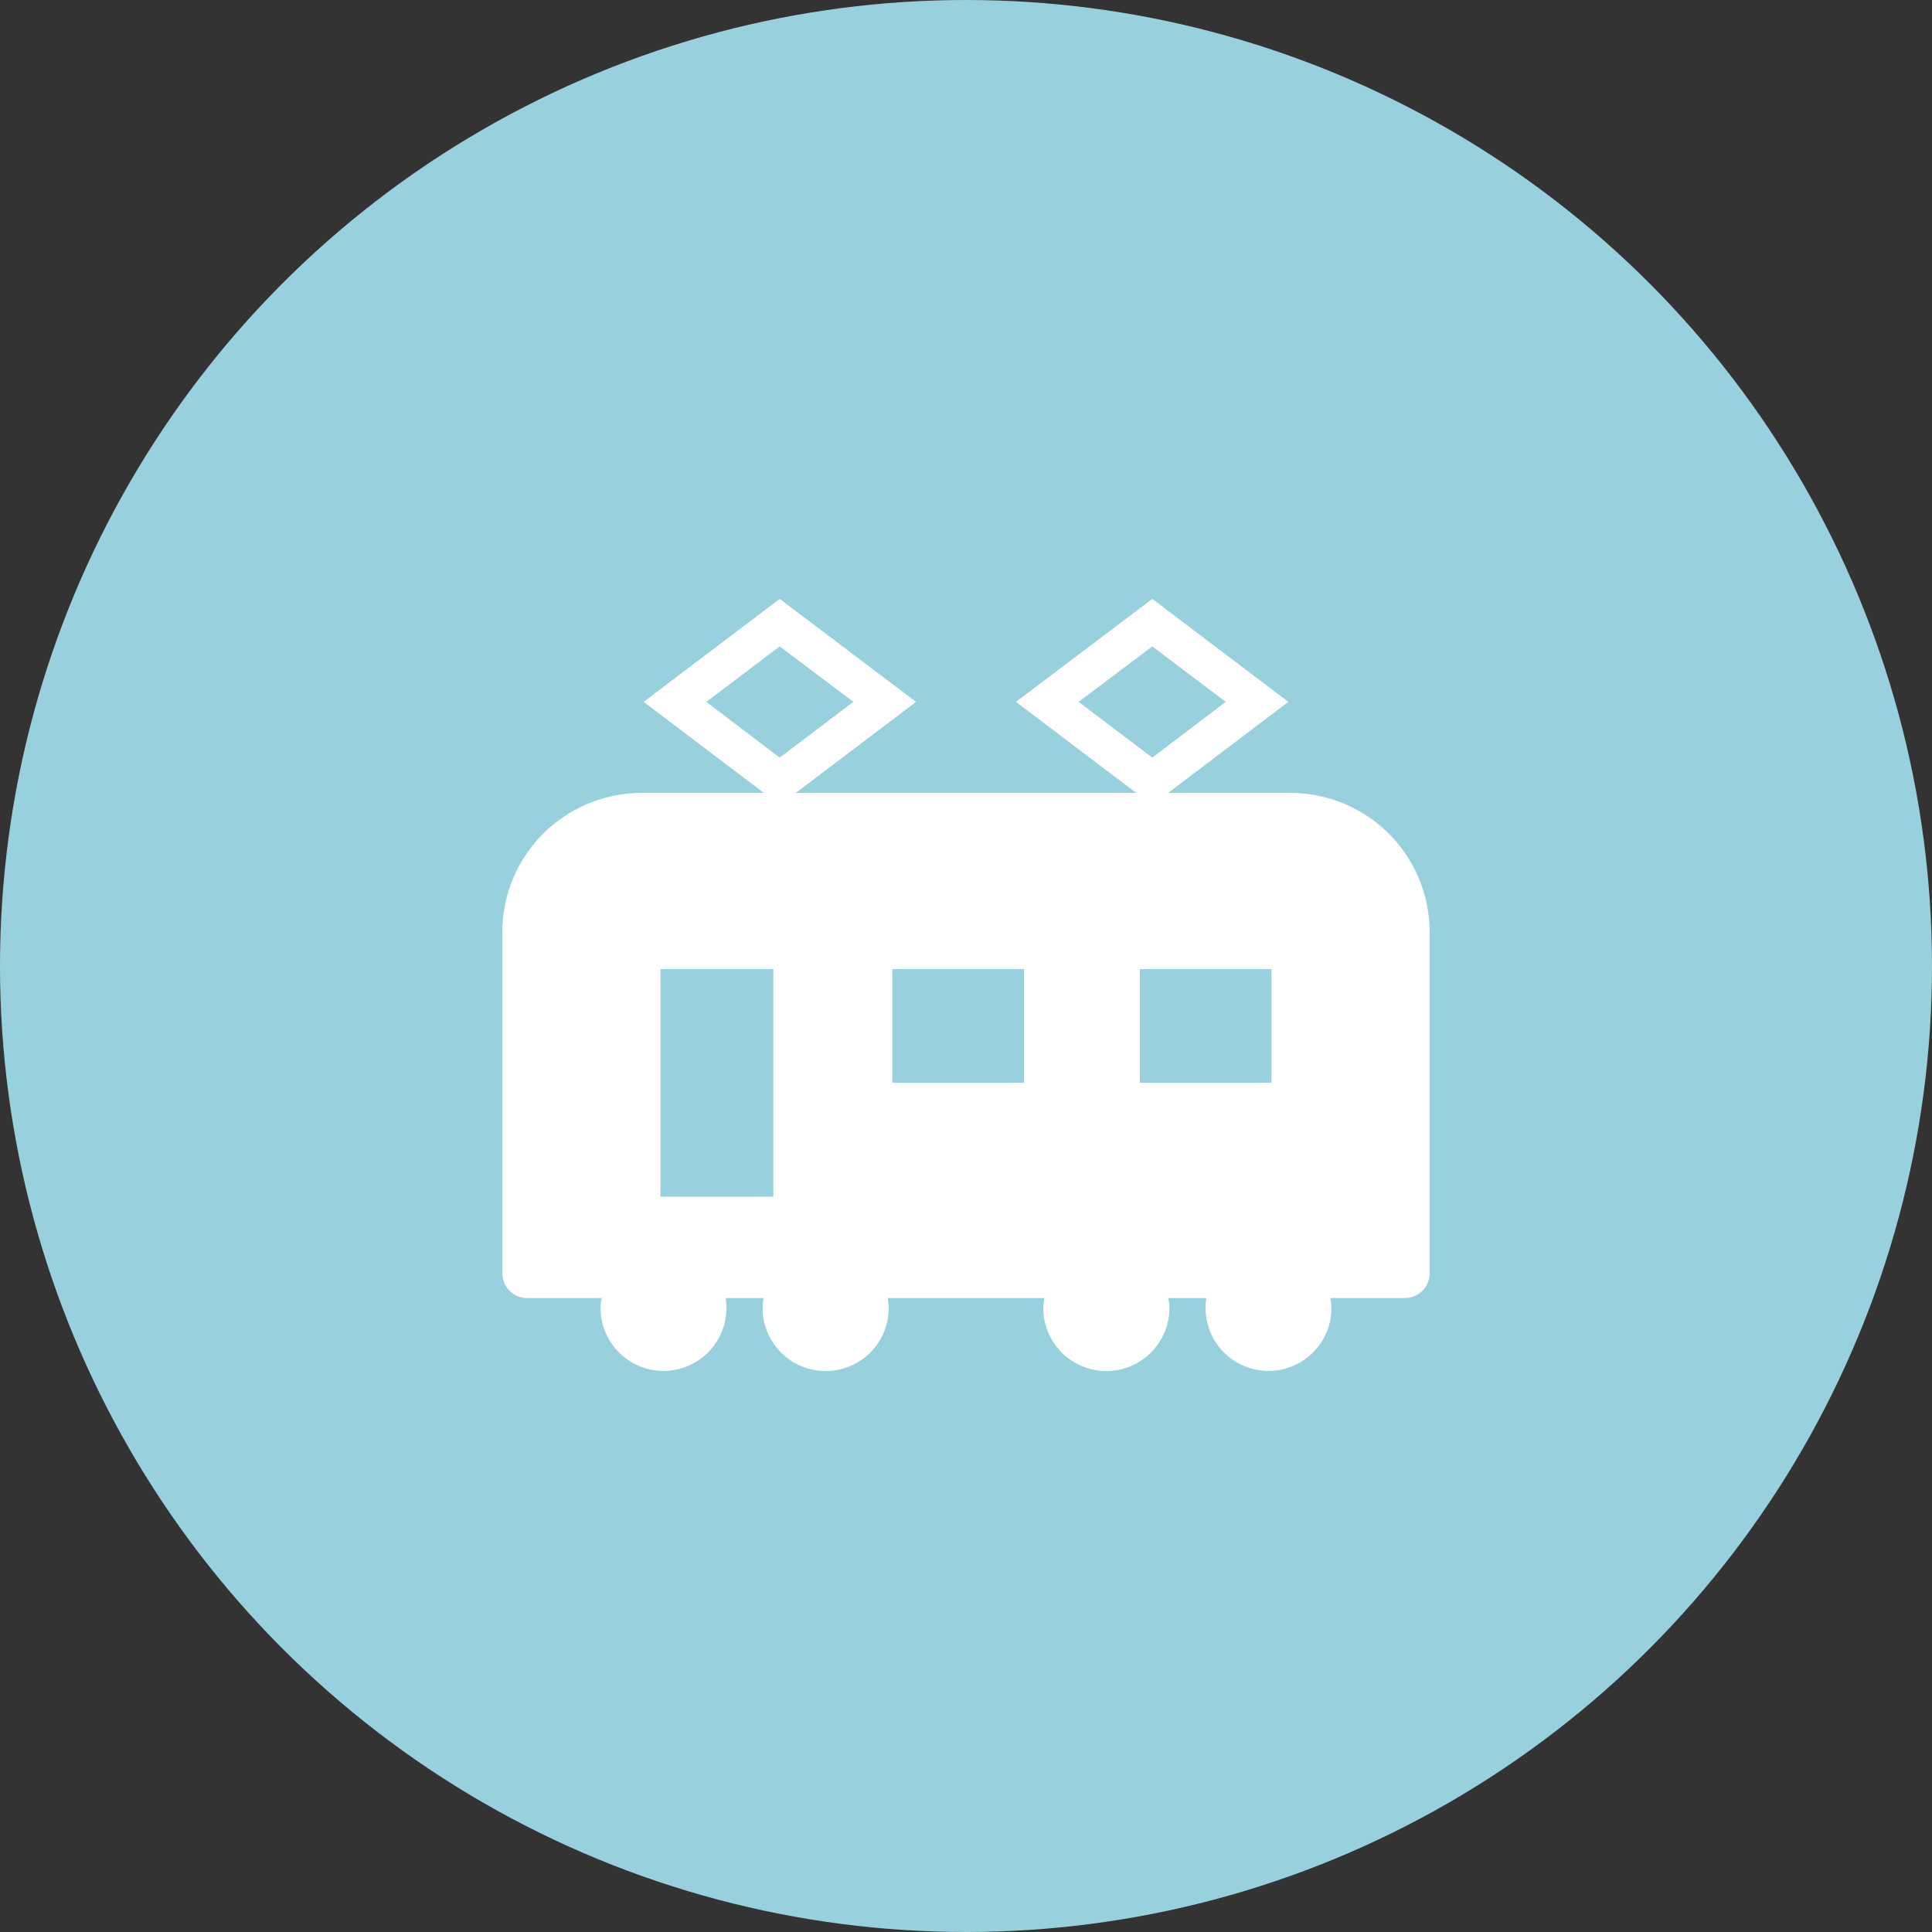 <svg id="icn_access01.svg" xmlns="http://www.w3.org/2000/svg" width="70" height="70" viewBox="0 0 70 70">
  <rect x="0" y="0" width="70" height="70" fill="#333333" stroke="none"/>
  <defs>
    <style>
      .cls-1 {
        fill: #99d0de;
      }

      .cls-2 {
        fill: #fff;
        fill-rule: evenodd;
      }
    </style>
  </defs>
  <circle id="楕円形_2057" data-name="楕円形 2057" class="cls-1" cx="35" cy="35" r="35"/>
  <path id="シェイプ_675" data-name="シェイプ 675" class="cls-2" d="M2073.78,3688.73h-4.46l4.36-3.3-4.93-3.73-4.94,3.73,4.36,3.3h-12.34l4.36-3.3-4.94-3.73-4.93,3.73,4.36,3.3h-4.46a5.047,5.047,0,0,0-5.02,5.07v12.32a0.9,0.9,0,0,0,.9.91h2.7a2.2,2.2,0,0,0-.04.36,2.28,2.28,0,1,0,4.56,0,2.186,2.186,0,0,0-.03-0.36h1.38a2.2,2.2,0,0,0-.04.36,2.285,2.285,0,1,0,4.57,0,2.2,2.2,0,0,0-.04-0.36h5.68a2.2,2.2,0,0,0-.04.36,2.285,2.285,0,1,0,4.57,0,2.2,2.2,0,0,0-.04-0.36h1.38a2.186,2.186,0,0,0-.03.36,2.28,2.28,0,1,0,4.56,0,2.2,2.2,0,0,0-.04-0.36h2.7a0.9,0.9,0,0,0,.9-0.91V3693.8A5.047,5.047,0,0,0,2073.78,3688.73Zm-18.76,14.63h-4.09v-8.25h4.09v8.25Zm0.23-15.91-2.66-2.02,2.66-2.01,2.67,2.01Zm8.85,11.78h-4.77v-4.12h4.77v4.12Zm1.98-13.8,2.67-2.01,2.66,2.01-2.66,2.02Zm6.99,13.8h-4.77v-4.12h4.77v4.12Z" transform="translate(-2027 -3660)"/>
</svg>
